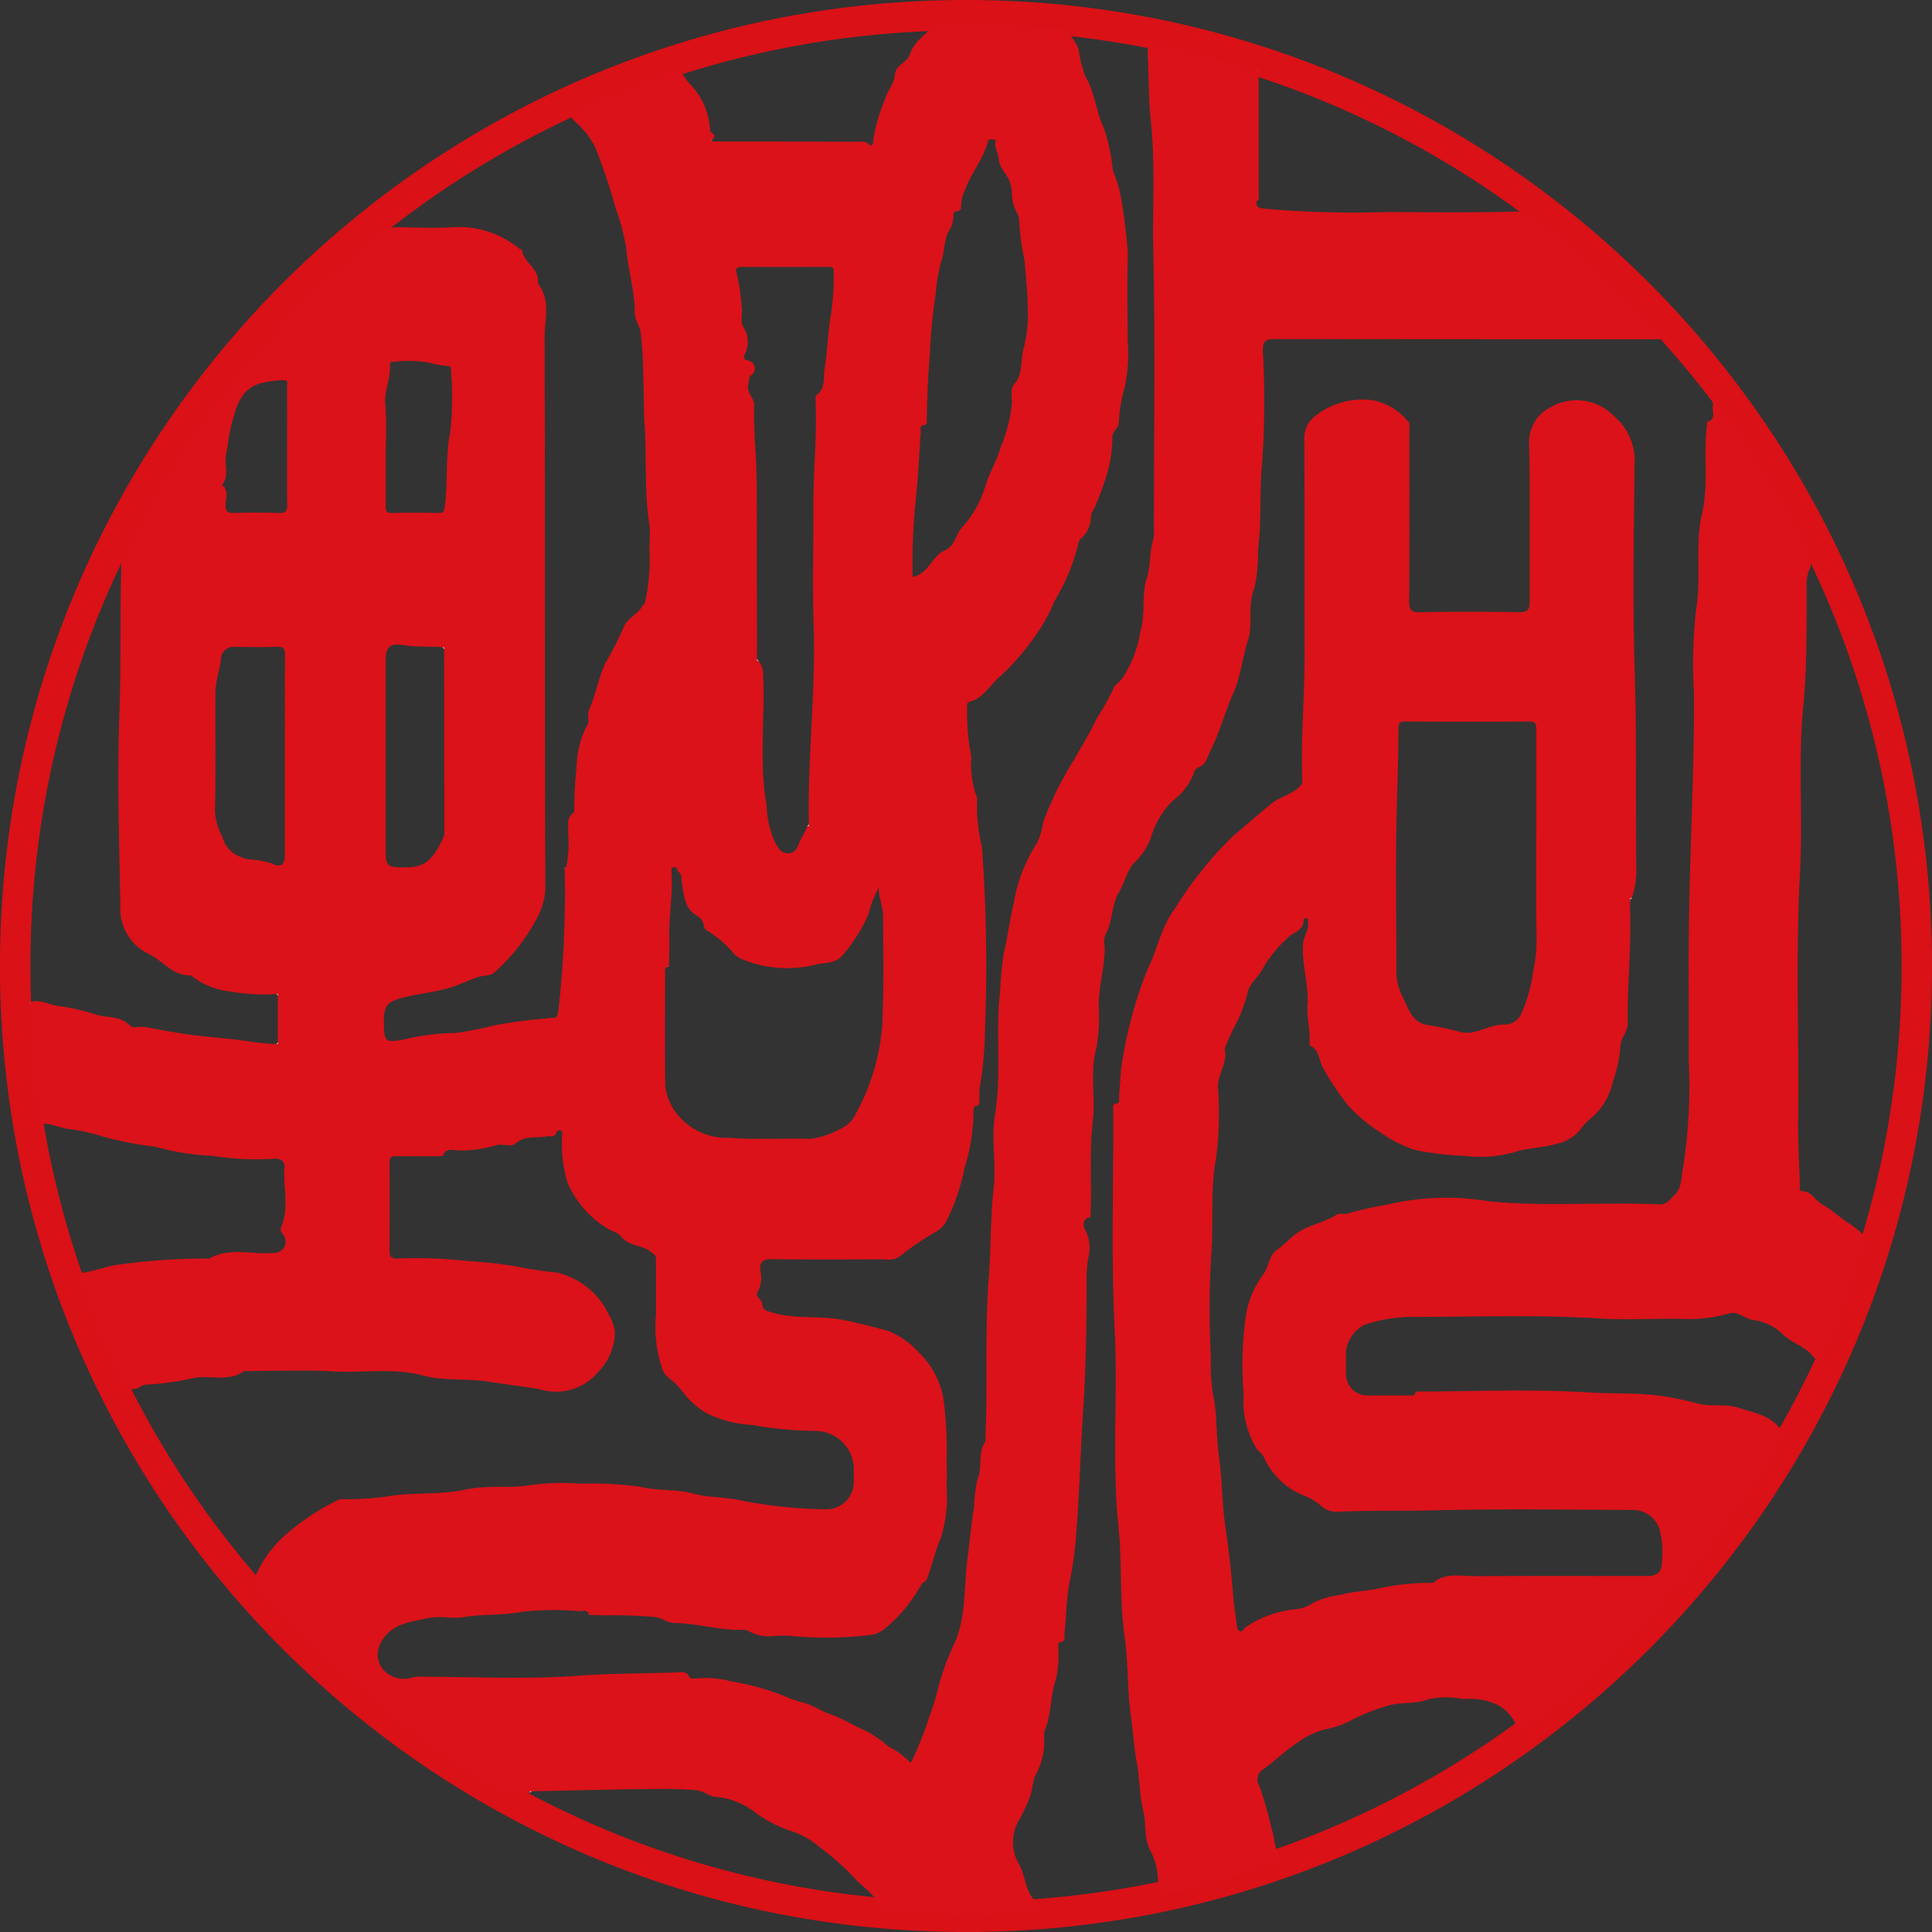 <svg xmlns="http://www.w3.org/2000/svg" xmlns:xlink="http://www.w3.org/1999/xlink" width="127.999" height="128" viewBox="0 0 127.999 128">
  <rect x="0" y="0" width="127.999" height="128" fill="#333333" stroke="none"/>
  <defs>
    <clipPath id="clip-path">
      <rect id="長方形_1580" data-name="長方形 1580" width="121.795" height="125.541" transform="translate(0 0)" fill="none"/>
    </clipPath>
  </defs>
  <g id="inei9-pc" transform="translate(-492.09 -6190.938)">
    <path id="パス_38" data-name="パス 38" d="M-15.229-174.73a64.468,64.468,0,0,1,12.9,1.3A63.687,63.687,0,0,1,9.683-169.7a64.009,64.009,0,0,1,10.872,5.9,64.456,64.456,0,0,1,9.471,7.814,64.455,64.455,0,0,1,7.814,9.471,64.009,64.009,0,0,1,5.9,10.872,63.684,63.684,0,0,1,3.73,12.015,64.466,64.466,0,0,1,1.3,12.9,64.472,64.472,0,0,1-1.3,12.9,63.686,63.686,0,0,1-3.73,12.015,64.008,64.008,0,0,1-5.9,10.872,64.453,64.453,0,0,1-7.814,9.471,64.454,64.454,0,0,1-9.471,7.814,64.01,64.01,0,0,1-10.872,5.9A63.686,63.686,0,0,1-2.332-48.03a64.468,64.468,0,0,1-12.9,1.3,64.471,64.471,0,0,1-12.9-1.3,63.683,63.683,0,0,1-12.015-3.73,64,64,0,0,1-10.872-5.9,64.45,64.45,0,0,1-9.471-7.814A64.452,64.452,0,0,1-68.3-74.946a64.009,64.009,0,0,1-5.9-10.872,63.69,63.69,0,0,1-3.729-12.015,64.477,64.477,0,0,1-1.3-12.9,64.471,64.471,0,0,1,1.3-12.9A63.686,63.686,0,0,1-74.2-135.643a64.007,64.007,0,0,1,5.9-10.872,64.449,64.449,0,0,1,7.814-9.471,64.45,64.45,0,0,1,9.471-7.814,64,64,0,0,1,10.872-5.9,63.686,63.686,0,0,1,12.015-3.73A64.471,64.471,0,0,1-15.229-174.73Zm0,125.987A62.451,62.451,0,0,0-2.736-50,61.668,61.668,0,0,0,8.9-53.614a61.991,61.991,0,0,0,10.529-5.715A62.436,62.436,0,0,0,28.6-66.9a62.436,62.436,0,0,0,7.57-9.175A61.991,61.991,0,0,0,41.887-86.6,61.67,61.67,0,0,0,45.5-98.237a62.455,62.455,0,0,0,1.259-12.494A62.45,62.45,0,0,0,45.5-123.224a61.667,61.667,0,0,0-3.611-11.634,61.991,61.991,0,0,0-5.715-10.529,62.437,62.437,0,0,0-7.57-9.174,62.436,62.436,0,0,0-9.175-7.57A61.99,61.99,0,0,0,8.9-167.846a61.669,61.669,0,0,0-11.634-3.611,62.453,62.453,0,0,0-12.494-1.259,62.457,62.457,0,0,0-12.494,1.259,61.668,61.668,0,0,0-11.634,3.611,61.986,61.986,0,0,0-10.529,5.715,62.43,62.43,0,0,0-9.174,7.57,62.434,62.434,0,0,0-7.569,9.174,61.989,61.989,0,0,0-5.715,10.529,61.668,61.668,0,0,0-3.611,11.634,62.454,62.454,0,0,0-1.259,12.493,62.46,62.46,0,0,0,1.259,12.494A61.672,61.672,0,0,0-72.344-86.6,61.987,61.987,0,0,0-66.63-76.073,62.434,62.434,0,0,0-59.06-66.9a62.432,62.432,0,0,0,9.174,7.57,61.985,61.985,0,0,0,10.529,5.715A61.666,61.666,0,0,0-27.723-50,62.454,62.454,0,0,0-15.229-48.743Z" transform="translate(571.318 6365.668)" fill="#da1117"/>
    <g id="グループ_8041" data-name="グループ 8041" transform="translate(493.993 6192.397)">
      <g id="グループ_8040" data-name="グループ 8040" transform="translate(0 0)" clip-path="url(#clip-path)">
        <path id="パス_10216" data-name="パス 10216" d="M70.235,79.2c-.512.181-.334.692-.213.878a2.6,2.6,0,0,1,.169,1.823,10.961,10.961,0,0,0-.108,1.115c.01,2.985-.028,5.981-.224,8.947-.176,2.652-.238,5.308-.442,7.951a25.751,25.751,0,0,1-.439,3.365c-.246,1.151-.221,2.3-.358,3.439-.028.235.138.543-.3.63-.19.038-.086.314-.1.483a7.825,7.825,0,0,1-.166,1.984c-.386,1.083-.286,2.252-.716,3.309a1.171,1.171,0,0,0-.055.6,4.711,4.711,0,0,1-.635,2.529,8.742,8.742,0,0,0-.221,1.045,10.2,10.2,0,0,1-.772,1.752,2.879,2.879,0,0,0-.046,3c.423.735.382,1.672.983,2.335.024.027-.006.105.018.129.174.168.546.246.365.59-.169.322-.523.187-.8.183-1.665-.025-3.33.455-4.976.174a28.316,28.316,0,0,0-4.331-.265.459.459,0,0,1-.447-.247c-.346-.948-1.236-1.412-1.841-2.127a17.914,17.914,0,0,0-2.2-1.918,5.326,5.326,0,0,0-1.821-1.035,8.463,8.463,0,0,1-2.336-1.178,5,5,0,0,0-2.663-1.1c-.482-.021-.824-.4-1.361-.444-1.026-.093-2.045-.087-3.064-.078-2.608.023-5.216.1-7.824.149-.092-.023-.135.01-.12.108a2.779,2.779,0,0,1-1.719-.064A11.648,11.648,0,0,1,29.1,115.88a14.312,14.312,0,0,1-2.418-1.569c-.636-.6-1.4-1.011-2.037-1.6a4.8,4.8,0,0,0-1.215-.781c-.217-.1-.247-.3-.386-.413-.954-.787-1.731-1.83-2.706-2.5a36.031,36.031,0,0,1-2.842-2.559c-.915-.78-1.582-1.877-2.5-2.709-.2-.178-.09-.455-.014-.687a7.613,7.613,0,0,1,2.262-3.026,15.483,15.483,0,0,1,3.3-2.139.637.637,0,0,1,.263-.029,20.72,20.72,0,0,0,2.786-.158c1.77-.332,3.61-.1,5.314-.474,1.444-.319,2.834-.078,4.229-.282a14.477,14.477,0,0,1,3.328-.116,25.475,25.475,0,0,1,3.983.193c1.213.308,2.441.148,3.6.467.96.265,1.934.212,2.87.4a31.438,31.438,0,0,0,5.933.639A1.816,1.816,0,0,0,54.665,96.7c0-.293,0-.585,0-.878a2.554,2.554,0,0,0-2.487-2.477,25.762,25.762,0,0,1-4.273-.4,7.543,7.543,0,0,1-3.006-.786,5.359,5.359,0,0,1-1.477-1.286,5.2,5.2,0,0,0-1.014-1.044,1.337,1.337,0,0,1-.478-.729,8.771,8.771,0,0,1-.371-3.5c0-1.216,0-2.431,0-3.647,0-.275-.139-.32-.343-.48-.6-.473-1.468-.349-1.977-1.016-.213-.279-.671-.356-.98-.578a6.571,6.571,0,0,1-2.567-3,9.236,9.236,0,0,1-.367-2.966c-.009-.163.11-.393-.1-.478-.177-.072-.246.123-.328.258-.133.218-.362.084-.545.127-.692.16-1.449-.093-2.094.48-.278.247-.811.02-1.235.1a8.555,8.555,0,0,1-2.586.365c-.336-.036-.762-.179-.987.315-.037.081-.332.058-.507.059-.872.005-1.745.015-2.617,0-.318-.007-.422.088-.42.416q.02,2.937,0,5.875c0,.4.175.514.529.489a31.884,31.884,0,0,1,4.734.176,26.982,26.982,0,0,1,3.461.415,23.629,23.629,0,0,0,2.346.339,5.082,5.082,0,0,1,3.456,2.791,3.446,3.446,0,0,1,.408,1.09,3.869,3.869,0,0,1-1.106,2.7,3.63,3.63,0,0,1-3.86,1.156c-1.077-.193-2.186-.307-3.263-.485-1.509-.249-3.084-.056-4.5-.43-1.978-.519-3.911-.165-5.856-.269-1.985-.107-3.981-.024-5.972-.024-.985.693-2.134.313-3.2.427a18.732,18.732,0,0,1-3.237.47c-.387-.026-.6.349-1.022.3a.852.852,0,0,1-.722-.412,17.9,17.9,0,0,0-.882-2.067,14.112,14.112,0,0,1-1.185-2.831A7.346,7.346,0,0,1,3.387,83.3c-.013-.147-.119-.4.163-.433.868-.114,1.673-.471,2.558-.561a42.94,42.94,0,0,1,5.862-.385c1.362-.77,2.84-.239,4.259-.372a.745.745,0,0,0,.623-1.214c-.116-.166-.209-.312-.147-.452.582-1.315.134-2.691.244-4.033.028-.34-.277-.571-.657-.545a18.182,18.182,0,0,1-4.123-.188,16.279,16.279,0,0,1-3.766-.6.622.622,0,0,0-.2-.025,22.832,22.832,0,0,1-3.133-.609,15.1,15.1,0,0,0-2.3-.532c-.6-.028-1.2-.384-1.859-.359-.09,0-.212-.032-.193-.133.08-.407-.262-.7-.277-1.059-.091-2.1-.6-4.172-.4-6.29.015-.156.013-.314.019-.472l.1-.116c.645-.185,1.2.211,1.812.268a14.72,14.72,0,0,1,2.548.589c.707.2,1.558.071,2.176.7.217.219.676.042,1.033.109,1.043.195,2.086.389,3.142.528,1.233.162,2.475.229,3.693.415a13.476,13.476,0,0,0,1.835.177c.089.022.126-.011.108-.1V64.5c.018-.092-.019-.125-.108-.1a13.148,13.148,0,0,1-3.18-.189,4.914,4.914,0,0,1-2.308-.925c-.044-.045-.1-.123-.141-.121-1.194.066-1.865-.952-2.8-1.414a3.32,3.32,0,0,1-1.9-3.208C5.993,54.3,5.857,50.05,6.007,45.81c.118-3.325.031-6.645.132-9.966a2.944,2.944,0,0,1,.625-1.528,16.817,16.817,0,0,0,.827-1.655,23.909,23.909,0,0,1,1.694-2.75,21.367,21.367,0,0,1,1.071-1.879c.6-.692,1.083-1.478,1.628-2.21.649-.873,1.372-1.7,1.942-2.633a8.623,8.623,0,0,1,1.861-2.016c.528-.448.772-1.062,1.26-1.516a35.514,35.514,0,0,1,2.723-2.693c1.116-.83,2-1.9,3.085-2.752a2.469,2.469,0,0,1,1.69-.615c1.253.019,2.51.072,3.757-.011a6.29,6.29,0,0,1,4.2,1.429c.053.038.172.049.176.083.108.854,1.181,1.243,1.051,2.207.871,1.105.447,2.4.45,3.6.034,12.223.01,24.447.046,36.671a4.858,4.858,0,0,1-.695,2.055,12.763,12.763,0,0,1-2.626,3.29c-.288.317-.775.224-1.163.36-.637.224-1.244.52-1.9.714-1.061.313-2.156.393-3.21.687-.885.247-1.1.559-1.1,1.5v.135c0,1.273.124,1.327,1.392,1.078a15.245,15.245,0,0,1,3.37-.416,23.375,23.375,0,0,0,2.594-.513,36.216,36.216,0,0,1,3.716-.478c.321.011.43-.058.482-.427a70.238,70.238,0,0,0,.424-9.43l.1-.116a7.8,7.8,0,0,0,.131-2.237c.047-.483-.168-1.032.364-1.394.048-.033.034-.169.038-.257a27.575,27.575,0,0,1,.157-2.8,6.267,6.267,0,0,1,.711-2.76c.161-.238-.016-.688.108-.977.426-1,.622-2.062,1.062-3.069a24.569,24.569,0,0,0,1.2-2.336c.2-.642.91-.9,1.257-1.457.067-.107.186-.167.209-.322a13.71,13.71,0,0,0,.294-3.042c-.055-.693.077-1.407-.027-2.089-.331-2.18-.165-4.377-.308-6.558-.076-1.163-.043-2.321-.1-3.48a21.633,21.633,0,0,0-.176-2.734c-.075-.409-.375-.765-.377-1.263,0-1.461-.467-2.868-.577-4.332a14.725,14.725,0,0,0-.691-2.572,36.293,36.293,0,0,0-1.385-4.1A5.468,5.468,0,0,0,36.18,6.586c-.443-.458-.414-.608.17-.838,1.2-.474,2.39-.983,3.6-1.443a26.066,26.066,0,0,1,2.937-1c.442-.11.6.507.9.78a4.752,4.752,0,0,1,1.354,3.088c.026.212.54.3.148.607l-.1.075.079.058c3.2.006,6.4.007,9.6.024.263,0,.525-.085.8.159s.282-.154.29-.3a11.574,11.574,0,0,1,.768-2.672c.169-.578.616-1.017.655-1.621.043-.665.8-.781.993-1.35.3-.884,1.086-1.366,1.7-1.991.134-.136.287-.081.43-.081A13.707,13.707,0,0,1,63.7.123a27.3,27.3,0,0,0,4.576.236c.372.027,1.148.918,1.286,1.469a7.594,7.594,0,0,0,.456,1.8c.629,1.082.7,2.325,1.217,3.409a12,12,0,0,1,.588,2.806,9.394,9.394,0,0,1,.5,1.546,39.468,39.468,0,0,1,.5,3.929c-.066,1.933-.025,3.871-.014,5.806a10.66,10.66,0,0,1-.192,3.058,10.287,10.287,0,0,0-.4,2.408c-.015.3-.356.46-.422.84a9.118,9.118,0,0,1-.227,2.036,17.185,17.185,0,0,1-1,2.8,1.036,1.036,0,0,0-.195.552,1.958,1.958,0,0,1-.693,1.437.388.388,0,0,0-.12.211,13.3,13.3,0,0,1-1.607,3.906,10.555,10.555,0,0,1-.887,1.732,16.53,16.53,0,0,1-2.657,3.2c-.7.556-1.113,1.467-2.056,1.727-.3.084-.148.327-.179.5a14.214,14.214,0,0,0,.28,3.152,6.168,6.168,0,0,0,.383,2.722.115.115,0,0,1,0,.067,11.173,11.173,0,0,0,.316,3.182,109.367,109.367,0,0,1,.2,12.226A24.662,24.662,0,0,1,63,70.639c-.024.154.009.318-.022.47-.053.26.209.663-.316.737-.04.006-.075.243-.068.371a12.985,12.985,0,0,1-.6,3.742,14.075,14.075,0,0,1-1.186,3.469,1.956,1.956,0,0,1-.693.72,18.992,18.992,0,0,0-2.47,1.675,1.313,1.313,0,0,1-.9.155c-2.483,0-4.966.022-7.448-.013-.618-.009-.884.1-.827.793a1.852,1.852,0,0,1-.2,1.416c-.174.232.318.462.331.767.016.371.2.419.55.53,1.57.5,3.208.213,4.783.518.981.19,1.949.449,2.916.7a5.424,5.424,0,0,1,2.155,1.492,5.6,5.6,0,0,1,1.576,2.9,25.051,25.051,0,0,1,.226,4.362,12.049,12.049,0,0,1,0,1.552,9.088,9.088,0,0,1-.376,3.432c-.373.858-.583,1.813-.914,2.712-.087.237-.316.223-.392.406A10.188,10.188,0,0,1,56.77,106.4a1.825,1.825,0,0,1-1.02.462,24.2,24.2,0,0,1-5.194.069c-.353-.042-.715-.008-1.073-.015a2.806,2.806,0,0,1-1.751-.288.63.63,0,0,0-.372-.11c-1.547.07-3.037-.437-4.582-.447-.4,0-.81-.328-1.3-.4a35.265,35.265,0,0,0-3.6-.112c-.223-.011-.446-.016-.669-.023l-.107-.1c-.146-.267-.4-.148-.6-.15a19.693,19.693,0,0,0-3.882.048c-1.269.248-2.539.132-3.8.344-.762.128-1.59-.1-2.338.065-1.182.259-2.5.348-3.174,1.67a1.568,1.568,0,0,0,.225,1.8,1.862,1.862,0,0,0,1.912.459,2.11,2.11,0,0,1,.664-.04c3.423,0,6.859.184,10.263-.068,2.177-.161,4.342-.143,6.512-.218.331-.011.714-.132.9.326.028.068.244.092.367.079a6.307,6.307,0,0,1,2.375.183,16.941,16.941,0,0,1,3.6,1,7.708,7.708,0,0,0,1.344.451c.564.182,1.05.526,1.62.721.848.29,1.618.8,2.451,1.147a7.943,7.943,0,0,1,1.44,1.02,4.789,4.789,0,0,1,1.345.964c.129.178.185-.036.238-.152a22.908,22.908,0,0,0,1.1-2.8,14.77,14.77,0,0,0,.543-1.734,17.06,17.06,0,0,1,1.228-3.358c.683-1.792.518-3.61.762-5.411.155-1.142.246-2.3.439-3.417a8.6,8.6,0,0,1,.228-1.83c.339-.8-.008-1.718.5-2.466.054-.079.016-.22.021-.332.165-3.5-.055-7.019.218-10.5.157-2,.1-4.011.328-6.011.181-1.6-.177-3.274.086-4.85.456-2.728.014-5.464.343-8.164a22.4,22.4,0,0,1,.248-2.569c.265-1.086.39-2.195.656-3.276a10.2,10.2,0,0,1,1.524-3.952,4.812,4.812,0,0,0,.429-1.431,22.325,22.325,0,0,1,2.093-4.193c.485-.878,1.028-1.731,1.448-2.65a15.91,15.91,0,0,0,1.133-2.042c.048-.162.348-.353.524-.558A7.691,7.691,0,0,0,73.644,40.4c.361-1.2.068-2.455.427-3.546.278-.843.163-1.67.409-2.464a2.133,2.133,0,0,0,.064-.66c0-6.19.093-12.382-.037-18.57-.061-2.9.139-5.81-.171-8.678-.16-1.477-.117-2.936-.21-4.4-.04-.635.489-.9,1.063-.574.051.029.076.146.115.146a9.556,9.556,0,0,1,2.926.722,9.106,9.106,0,0,1,2.058.614c.289.178.741.032,1.089.21l.107.114v8.373l-.106.132c-.14.462.137.506.495.55a68.814,68.814,0,0,0,8.172.222c2.706.011,5.413.042,8.117-.021a2.665,2.665,0,0,1,2.077.683,5.673,5.673,0,0,0,1.363,1.093c1.057.533,1.454,1.687,2.38,2.256,1.439.884,2.333,2.335,3.632,3.355.253.2.241.632.579.834.121.073-.017.228-.182.229s-.358,0-.537,0q-12.445,0-24.89-.014c-.619,0-.832.1-.818.786a60.2,60.2,0,0,1-.04,7.284c-.2,1.97-.029,3.94-.282,5.877a10.747,10.747,0,0,1-.248,2.587c-.473,1.15-.068,2.357-.414,3.412-.377,1.149-.473,2.361-.963,3.482-.557,1.273-.917,2.635-1.543,3.88-.195.387-.276.914-.815,1.08a.557.557,0,0,0-.263.354,4.171,4.171,0,0,1-1.464,1.9,5.712,5.712,0,0,0-1.385,2.382A4.2,4.2,0,0,1,73.3,55.647c-.524.479-.67,1.353-1.064,2-.523.865-.4,1.916-.888,2.8-.164.3-.045.75-.061,1.131-.047,1.183-.381,2.325-.4,3.527a11.761,11.761,0,0,1-.15,2.858c-.45,1.634-.051,3.265-.241,4.88-.246,2.08-.05,4.166-.153,6.247l-.1.108M27.522,41.541c.025-.095-.016-.128-.107-.114-.838-.086-1.679.006-2.525-.135-1.021-.171-1.247.1-1.247,1.163q0,6.007,0,12.014c0,1.572,0,1.561,1.588,1.527,1.2-.025,1.692-.85,2.153-1.781a1.039,1.039,0,0,0,.154-.458q0-6.108-.016-12.216m20.834.786a1.409,1.409,0,0,1,.3.968c.133,2.866-.283,5.745.233,8.6a6.282,6.282,0,0,0,.561,2.462c.187.289.306.678.79.715s.663-.324.779-.619c.16-.41.414-.766.563-1.175.1.015.127-.037.106-.127-.1-4.367.459-8.716.317-13.088-.087-2.674-.011-5.353-.017-8.03-.006-2.309.24-4.613.144-6.924-.005-.131-.018-.333.055-.385.634-.448.451-1.214.546-1.777.194-1.153.192-2.335.409-3.512a17.685,17.685,0,0,0,.193-2.86c0-.267-.073-.351-.331-.35q-2.884.009-5.768,0c-.289,0-.451.107-.344.381a12.789,12.789,0,0,1,.338,2.225c.1.469-.129,1.006.121,1.38a1.79,1.79,0,0,1,.134,1.695c-.229.505.028.45.26.549a.531.531,0,0,1,.179.9c-.274.192-.182.4-.242.618-.155.558.387.941.376,1.4-.044,1.773.17,3.533.173,5.3q.008,5.769.02,11.538c-.021.093.017.128.108.112M42.315,62.6c-.212.105-.152.306-.153.475,0,2.478-.025,4.957.011,7.435a3.728,3.728,0,0,0,.965,2.055,4.225,4.225,0,0,0,3.3,1.359c1.765.142,3.55.015,5.325.073a5.61,5.61,0,0,0,2.044-.681,2.041,2.041,0,0,0,.836-.706,14.509,14.509,0,0,0,1.735-4.8,12.332,12.332,0,0,0,.2-2.36c.085-2.066.032-4.137.027-6.206,0-.645-.3-1.24-.288-1.9a6.948,6.948,0,0,0-.688,1.78A10.483,10.483,0,0,1,53.944,61.8c-.45.595-1.194.511-1.765.638a7.789,7.789,0,0,1-4.846-.316,1.726,1.726,0,0,1-.573-.35,7.082,7.082,0,0,0-1.79-1.56c-.213-.1-.206-.257-.255-.418a.887.887,0,0,0-.394-.554c-.918-.494-.9-1.425-1.057-2.271-.045-.25.032-.509-.247-.7-.083-.056-.034-.307-.267-.275s-.173.235-.164.367c.1,1.435-.185,2.857-.148,4.29.016.606-.009,1.214-.016,1.821l-.107.124M58.554,36.77c1.1-.224,1.263-1.4,2.147-1.765.652-.271.717-1.079,1.162-1.551a7.155,7.155,0,0,0,1.556-2.832c.274-.854.755-1.622,1-2.52A9.64,9.64,0,0,0,65.14,25.2c-.017-.419-.111-.9.171-1.23.613-.717.364-1.648.634-2.459a9.021,9.021,0,0,0,.231-2.716c0-.992-.13-1.972-.192-2.955a18.64,18.64,0,0,1-.366-2.6.911.911,0,0,0-.128-.563,2.748,2.748,0,0,1-.35-1.452,2.658,2.658,0,0,0-.145-.65c-.2-.526-.691-.921-.722-1.483-.024-.435-.366-.827-.192-1.289-.161.024-.457-.17-.537.133-.3,1.16-1.116,2.072-1.508,3.192a2.34,2.34,0,0,0-.264,1.143c.053.371-.548.153-.506.474a2.047,2.047,0,0,1-.366,1.212c-.267.564-.208,1.285-.451,1.915a12.559,12.559,0,0,0-.355,2.109,37.592,37.592,0,0,0-.4,4.117c-.12,1.392-.161,2.806-.2,4.212,0,.137.087.35-.148.38-.366.047-.233.321-.248.517-.114,1.5-.162,3-.34,4.5a43.182,43.182,0,0,0-.2,5.069m-41.586,11.8c0-2.2-.01-4.407.008-6.611,0-.417-.074-.594-.54-.574-.915.039-1.832.016-2.748.01a.843.843,0,0,0-.951.718c-.063.778-.366,1.512-.371,2.285-.018,2.631.026,5.262-.03,7.892a4.143,4.143,0,0,0,.5,1.71,1.884,1.884,0,0,0,1,1.225,4.515,4.515,0,0,0,.622.238,6.773,6.773,0,0,1,1.6.263c.622.309.909.152.91-.545q0-3.305,0-6.611m6.675-20.411c0,1.3,0,2.606,0,3.908,0,.282.019.461.383.453,1.049-.022,2.1-.016,3.148,0,.3,0,.345-.117.382-.393.224-1.638.032-3.291.363-4.944a21.1,21.1,0,0,0,.052-4.1c0-.133.007-.281-.182-.3a7.457,7.457,0,0,1-1.347-.237,8.437,8.437,0,0,0-2.2-.05c-.16,0-.332-.011-.316.228.061.907-.409,1.74-.3,2.674a24.931,24.931,0,0,1,.022,2.76m-6.533-.031c0-1.3.006-2.61-.006-3.915,0-.187.137-.52-.246-.492a7.838,7.838,0,0,0-1.5.207c-1.287.352-1.595,1.49-1.893,2.581-.2.715-.276,1.462-.407,2.194-.116.651.232,1.365-.26,1.966.5.377.2.909.233,1.364.025.377.118.5.5.487,1.028-.024,2.058-.032,3.085,0,.448.015.506-.168.5-.549-.019-1.282-.007-2.565-.007-3.847" transform="translate(0 -0.001)" fill="#db1219"/>
        <path id="パス_10217" data-name="パス 10217" d="M555.16,250.849c3.78-.006,7.571-.18,11.336.059,1.617.1,3.247.009,4.847.234a21.352,21.352,0,0,1,2.4.5c.886.231,1.825,0,2.689.276,1.048.336,2.2.512,2.895,1.545.15.223.111.353-.025.613a35.36,35.36,0,0,1-1.877,3.111,18.875,18.875,0,0,1-1.218,1.792,8.259,8.259,0,0,0-1.43,2.055c-.2.485-.64.762-.932,1.151-.381.507-.618,1.16-1.214,1.531-1.033.644-1.6,1.763-2.452,2.607q-1.17,1.161-2.381,2.286c-.8.749-1.535,1.6-2.36,2.284a7.889,7.889,0,0,1-2.346,1.7c-.229.077-.356.42-.581.555-.28.168-.59.358-.79-.191a2.664,2.664,0,0,0-1.59-1.5,4.3,4.3,0,0,0-1.893-.226,5.674,5.674,0,0,0-2.292-.008c-.882.363-1.856.17-2.728.442a12.755,12.755,0,0,0-2.6,1.053,6.375,6.375,0,0,1-1.665.537,5.853,5.853,0,0,0-1.835.932c-.776.516-1.432,1.185-2.19,1.713a.773.773,0,0,0-.214,1.09,25.833,25.833,0,0,1,.813,2.863c.22.583.123,1.262.565,1.768.2.229.029.373-.174.444-1.147.4-2.309.751-3.477,1.088a11.42,11.42,0,0,0-2.352.7c-.329.177-.729.075-1.1.169-.252.064-.71.238-.742.177a2.308,2.308,0,0,1-.256-1,4.329,4.329,0,0,0-.492-1.907c-.471-.874-.258-1.746-.469-2.587-.277-1.111-.245-2.267-.455-3.365-.185-.967-.228-1.928-.367-2.887-.259-1.79-.176-3.61-.429-5.377-.344-2.4-.154-4.816-.4-7.2-.455-4.377-.041-8.756-.258-13.125-.24-4.832-.07-9.661-.092-14.492,0-.195-.117-.473.255-.5.14-.012.132-.159.131-.268,0-.646.1-1.29.117-1.928a28.895,28.895,0,0,1,1.758-6.665c.646-1.289.9-2.768,1.757-3.948a26.776,26.776,0,0,1,1.9-2.69,25.423,25.423,0,0,1,1.966-2.165c.856-.737,1.714-1.473,2.587-2.191.521-.427,1.207-.568,1.741-1.013.219-.183.323-.3.313-.553-.109-2.807.158-5.608.151-8.414-.012-4.727.01-9.454-.018-14.181a1.82,1.82,0,0,1,.792-1.578,5.027,5.027,0,0,1,3.823-.979,4.091,4.091,0,0,1,2.3,1.44c.1.105.042.389.042.591,0,3.759.012,7.519-.011,11.278,0,.54.109.73.687.721,2.192-.036,4.385-.042,6.576,0,.633.013.725-.207.721-.767-.023-3.489.042-6.979-.041-10.466a2.565,2.565,0,0,1,1.46-2.363,3.44,3.44,0,0,1,4.163.6,3.878,3.878,0,0,1,1.363,3.272c-.047,4.569-.127,9.142.013,13.708.136,4.428.053,8.853.112,13.279a5.838,5.838,0,0,1-.3,1.66c-.106-.012-.127.045-.106.134-.006.2-.025.4-.017.607.1,2.536-.192,5.064-.154,7.6.008.538-.5.948-.484,1.536a8.974,8.974,0,0,1-.5,2.308,4.357,4.357,0,0,1-1.4,2.383,3.337,3.337,0,0,0-.749.774,2.7,2.7,0,0,1-1.566.952c-.833.256-1.782.261-2.619.5a8.19,8.19,0,0,1-3.426.306,19.907,19.907,0,0,1-3.28-.384,7.932,7.932,0,0,1-2.281-1.123,10.579,10.579,0,0,1-2.185-1.8,18.6,18.6,0,0,1-1.7-2.53c-.272-.484-.219-1.172-.834-1.462-.046-.022-.052-.166-.048-.252.039-.829-.2-1.637-.144-2.471.1-1.35-.392-2.657-.294-4.024.038-.53.424-.945.326-1.488-.018-.1.048-.194-.109-.215-.107-.014-.181.021-.179.13.009.741-.75.791-1.1,1.214a8.345,8.345,0,0,0-1.565,1.921c-.222.509-.736.877-.977,1.44a11.482,11.482,0,0,1-.72,2.068,16.371,16.371,0,0,0-.841,1.8c-.01.02-.032.043-.028.06.234.91-.449,1.645-.444,2.547a23.806,23.806,0,0,1-.108,4.638c-.427,2.186-.154,4.368-.34,6.546a59.23,59.23,0,0,0-.02,6.682,13.07,13.07,0,0,0,.126,2.405c.312,1.419.211,2.863.417,4.268.219,1.492.184,3,.4,4.464.245,1.628.422,3.244.547,4.883.044.583.173,1.21.237,1.822.015.143.063.331.238.362.148.026.188-.168.282-.23a6.511,6.511,0,0,1,1.191-.675,6.963,6.963,0,0,1,2.215-.566,2.4,2.4,0,0,0,1.142-.433,5.807,5.807,0,0,1,1.848-.524c.819-.24,1.665-.234,2.469-.417a15.6,15.6,0,0,1,3.424-.369c.067,0,.156.02.2-.015.836-.695,1.831-.424,2.763-.43,3.781-.026,7.562-.01,11.343-.011.793,0,1.062-.266,1.049-1.076a5.7,5.7,0,0,0-.114-1.8,1.841,1.841,0,0,0-1.719-1.5c-4.407-.019-8.816-.085-13.221.024-2.186.054-4.373-.01-6.556.1a1.659,1.659,0,0,1-1.109-.507c-.605-.506-1.367-.636-1.987-1.094A5.02,5.02,0,0,1,545,255.2c-.12-.272-.337-.376-.482-.578a6.047,6.047,0,0,1-.848-3.621,23.113,23.113,0,0,1,.1-4.844,6.2,6.2,0,0,1,1.159-3.019c.414-.485.377-1.3.965-1.694.542-.365.923-.885,1.529-1.232.78-.448,1.662-.6,2.411-1.083.2-.126.547.011.779-.087a21.834,21.834,0,0,1,2.539-.572,17.206,17.206,0,0,1,6.742-.229c3.782.375,7.545.035,11.311.208.473.022.712-.312,1.031-.647.486-.509.395-1.065.518-1.633a34.847,34.847,0,0,0,.4-7.271c.015-2.881-.02-5.763.009-8.644.052-5.227.37-10.447.337-15.68a32.366,32.366,0,0,1,.145-5.571c.357-2.11-.092-4.275.384-6.287.466-1.966.084-3.879.322-5.8.014-.109,0-.3.045-.316.616-.184.285-.687.358-1.047a2.439,2.439,0,0,0,0-.44c.136.047.306.058.329.121.288.808,1.014,1.287,1.452,1.976.4.632.733,1.311,1.152,1.932.646.959,1.143,2.034,1.829,2.93a24.663,24.663,0,0,1,1.622,3.04,1.653,1.653,0,0,1,0,1.311,2.465,2.465,0,0,0-.173,1.087c-.013,2.626.038,5.276-.217,7.868-.363,3.689-.02,7.362-.22,11.035-.3,5.482-.059,10.967-.125,16.449-.018,1.451.072,2.9.119,4.356,0,.136-.085.351.172.359.606.021.834.609,1.292.865.674.377,1.237.933,1.9,1.345a5.26,5.26,0,0,1,.892.737c.359.361.111.992-.115,1.454s-.332.953-.51,1.425a4.826,4.826,0,0,1-.359.974,8.641,8.641,0,0,0-.631,1.614q-.47,1.26-.922,2.525c-.181.508-.678.231-.839.018-.529-.7-1.409-.873-2.024-1.492a3.492,3.492,0,0,0-1.943-.934c-.579-.067-1.022-.636-1.643-.423a9.663,9.663,0,0,1-3.273.341c-1.79-.012-3.585.089-5.368-.022-4.019-.249-8.038-.107-12.056-.1a10.03,10.03,0,0,0-3.465.539,2.366,2.366,0,0,0-1.183,1.688c-.011.517-.006,1.035,0,1.553a1.416,1.416,0,0,0,1.446,1.425q1.376,0,2.752,0c.148,0,.323.047.4-.154l.107-.107m7.9-36.837q0-3.475,0-6.949c0-.324.048-.609-.452-.606-2.749.019-5.5.013-8.247,0-.308,0-.43.076-.43.412,0,1.7-.061,3.4-.105,5.1-.095,3.6-.03,7.2-.028,10.794a3.8,3.8,0,0,0,.4,1.933c.448.822.585,1.756,1.819,1.9a18.3,18.3,0,0,1,2.027.435c1.005.242,1.872-.494,2.839-.494a1.235,1.235,0,0,0,1.124-.587,10.335,10.335,0,0,0,.841-2.881,11.007,11.007,0,0,0,.221-2.856c-.022-2.069-.007-4.138-.007-6.207" transform="translate(-463.175 -160.115)" fill="#db1219"/>
        <path id="パス_10218" data-name="パス 10218" d="M336.645,57.725l-.079-.058.1-.075-.026.132" transform="translate(-291.387 -49.814)" fill="#e44d52"/>
        <path id="パス_10219" data-name="パス 10219" d="M264.535,414.681l-.1.116c-.028-.1.014-.129.1-.116" transform="translate(-228.927 -358.667)" fill="#e13e44"/>
        <path id="パス_10220" data-name="パス 10220" d="M606.241,86.661l.106-.132c.02.089,0,.146-.106.132" transform="translate(-524.863 -74.841)" fill="#df2f35"/>
        <path id="パス_10221" data-name="パス 10221" d="M790.411,429.675c-.021-.09,0-.146.106-.134l-.106.134" transform="translate(-684.305 -371.52)" fill="#fae1e2"/>
        <path id="パス_10222" data-name="パス 10222" d="M122.24,476.739c.089-.022.126.011.108.1l-.108-.1" transform="translate(-105.831 -412.339)" fill="#fbe6e7"/>
        <path id="パス_10223" data-name="パス 10223" d="M.535,480.681l-.1.116c-.028-.1.014-.129.1-.116" transform="translate(-0.365 -415.752)" fill="#e13e44"/>
        <path id="パス_10224" data-name="パス 10224" d="M122.348,500.527c.018.092-.019.125-.108.1l.108-.1" transform="translate(-105.831 -432.92)" fill="#fbe6e7"/>
        <path id="パス_10225" data-name="パス 10225" d="M523.234,585.635l.1-.108c.023.092-.015.125-.1.108" transform="translate(-452.998 -506.438)" fill="#df2f35"/>
        <path id="パス_10226" data-name="パス 10226" d="M684.522,671.7l-.107.107q-.033-.141.107-.107" transform="translate(-592.537 -580.969)" fill="#df2f35"/>
        <path id="パス_10227" data-name="パス 10227" d="M606.344,23.792l-.107-.114c.091-.014.131.019.107.114" transform="translate(-524.859 -20.478)" fill="#df2f35"/>
        <path id="パス_10228" data-name="パス 10228" d="M276.425,780.523l.107.1c-.091.023-.124-.015-.107-.1" transform="translate(-239.315 -675.096)" fill="#df2f35"/>
        <path id="パス_10229" data-name="パス 10229" d="M247.344,867.81c-.015-.1.028-.13.12-.107l-.12.107" transform="translate(-214.139 -750.494)" fill="#fae1e2"/>
        <path id="パス_10230" data-name="パス 10230" d="M204.342,306.793l-.107-.114c.091-.014.131.019.107.114" transform="translate(-176.82 -265.252)" fill="#fae1e2"/>
        <path id="パス_10231" data-name="パス 10231" d="M359.4,312.537l.108.112c-.091.016-.129-.019-.108-.112" transform="translate(-311.149 -270.322)" fill="#fcf0f0"/>
        <path id="パス_10232" data-name="パス 10232" d="M384.238,393.655l.106-.127c.021.09,0,.142-.106.127" transform="translate(-332.66 -340.373)" fill="#fae1e2"/>
        <path id="パス_10233" data-name="パス 10233" d="M315.344,462.525c.022.091-.006.139-.107.124l.107-.124" transform="translate(-272.921 -400.051)" fill="#df2f35"/>
      </g>
    </g>
  </g>
</svg>
